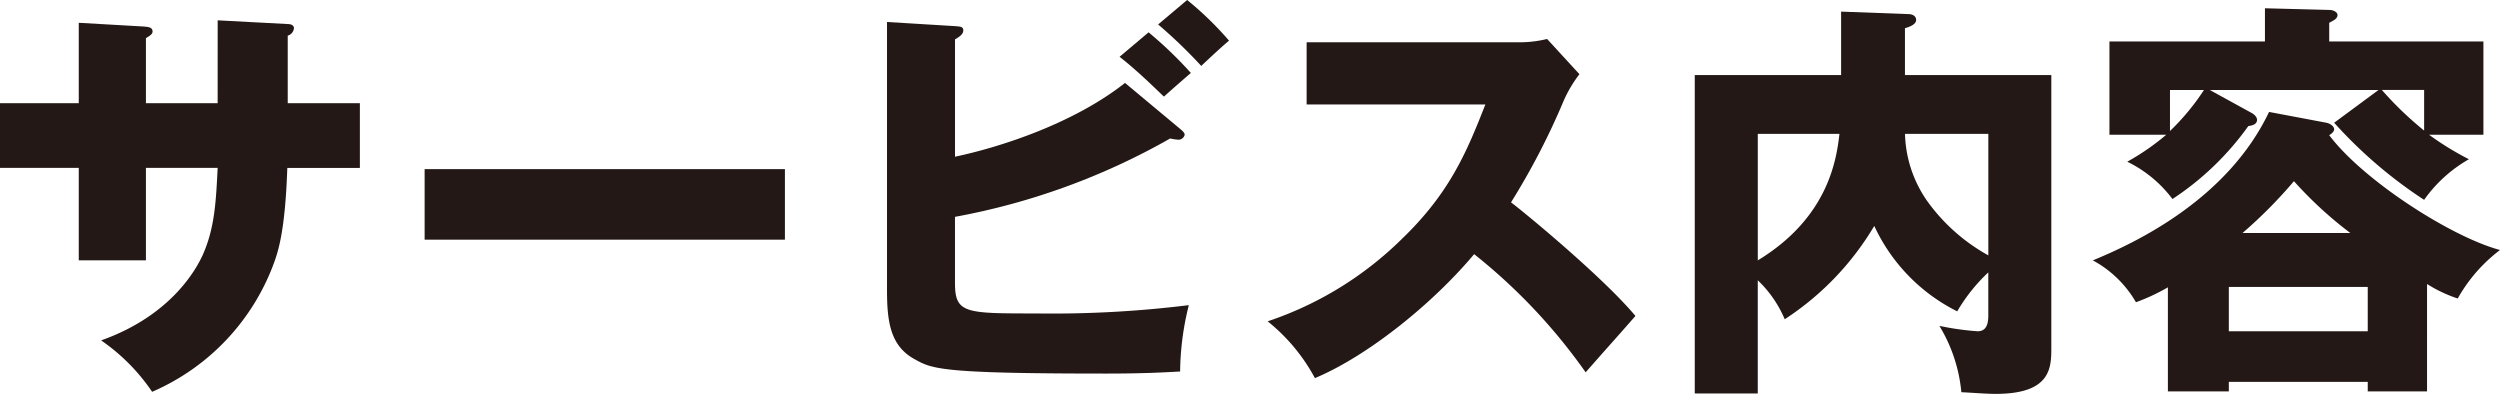 <svg xmlns="http://www.w3.org/2000/svg" width="241.154" height="37.994" viewBox="0 0 241.154 37.994">
  <g id="ttl_service" transform="translate(-584.248 -2819.553)">
    <g id="グループ_98" data-name="グループ 98">
      <g id="グループ_97" data-name="グループ 97">
        <g id="グループ_96" data-name="グループ 96">
          <path id="パス_603" data-name="パス 603" d="M605.245,2821.513l6.758.36c.321,0,.6.12.6.4a.827.827,0,0,1-.6.72v6.518h6.959v6.239h-7c-.2,6.04-.88,8-1.239,9.039a21.679,21.679,0,0,1-11.8,12.558,18.883,18.883,0,0,0-4.92-4.959c7-2.48,9.319-7.2,9.8-8.239,1.16-2.6,1.279-5.159,1.44-8.4h-6.919v8.919h-6.479v-8.919h-7.6v-6.239h7.6v-7.758l6.279.36c.36.04.84.04.84.48,0,.28-.32.44-.64.64v6.278h6.919Z" fill="#231815"/>
          <path id="パス_604" data-name="パス 604" d="M659.962,2835.87v6.8H625.208v-6.8Z" fill="#231815"/>
          <path id="パス_605" data-name="パス 605" d="M698.043,2831.951c.24.2.48.4.48.6a.613.613,0,0,1-.6.48,5.393,5.393,0,0,1-.8-.12,65.946,65.946,0,0,1-20.756,7.559v6.359c0,2.959.96,2.959,7.8,2.959a107.381,107.381,0,0,0,14.758-.8,27.081,27.081,0,0,0-.84,6.4c-1.44.08-3.479.2-7.119.2-16.037,0-16.8-.44-18.516-1.4-2.321-1.28-2.64-3.6-2.64-6.68v-25.835l6.559.4c.479.04.8.04.8.4,0,.4-.4.639-.8.88v11.317c4.359-.92,11.438-3.2,16.4-7.118Zm-3-9.279a38.433,38.433,0,0,1,4.079,3.92c-.239.2-1.759,1.52-2.6,2.28-.56-.52-2.52-2.48-4.279-3.84Zm3.72-3.119a31.65,31.65,0,0,1,4.039,3.92c-.72.6-1.96,1.759-2.68,2.439a47.476,47.476,0,0,0-4.159-4Z" fill="#231815"/>
          <path id="パス_606" data-name="パス 606" d="M710.287,2829.631v-6h20.437a11.091,11.091,0,0,0,2.76-.319l3.119,3.4a12.285,12.285,0,0,0-1.52,2.56,68.811,68.811,0,0,1-5.079,9.8c1.68,1.28,9,7.359,12,10.958-1.32,1.52-3.479,3.919-4.8,5.439a54.826,54.826,0,0,0-10.758-11.4c-3.839,4.6-10.118,9.758-15.358,11.958a17.845,17.845,0,0,0-4.559-5.479,33.619,33.619,0,0,0,13-8c4.559-4.4,6.2-8.319,8-12.918Z" fill="#231815"/>
          <path id="パス_607" data-name="パス 607" d="M782.122,2826.792v26.275c0,1.92,0,4.48-5.359,4.48-1,0-2.359-.12-3.319-.16a15,15,0,0,0-2.119-6.4,26.745,26.745,0,0,0,3.679.52c.52,0,1.039-.24,1.039-1.48v-4.2a16.8,16.8,0,0,0-3,3.759,17.383,17.383,0,0,1-8-8.238,27.448,27.448,0,0,1-8.638,9,11.2,11.2,0,0,0-2.6-3.76v10.919h-6.078v-30.715h14.117v-6.119l6.479.24c.48,0,.759.24.759.56,0,.4-.519.64-1.079.8v4.519Zm-28.315,17.877c6.919-4.2,7.6-9.919,7.879-12.2h-7.879Zm14.2-12.2a11.83,11.83,0,0,0,2.2,6.559,17.947,17.947,0,0,0,5.839,5.159v-11.718Z" fill="#231815"/>
          <path id="パス_608" data-name="パス 608" d="M818.364,2857.307h-5.72v-.92h-13.4v.92h-5.878v-10.038a19.352,19.352,0,0,1-3.081,1.439,10.637,10.637,0,0,0-4.159-4.039c4.08-1.68,12.958-5.839,17-14.318l5.52,1.04c.4.08.76.36.76.64,0,.12-.12.36-.48.56,3.239,4.319,11.718,9.8,16.477,11.078a15.141,15.141,0,0,0-4.079,4.679,13.463,13.463,0,0,1-2.959-1.4Zm5.438-33.755v9h-5.239a27.769,27.769,0,0,0,3.84,2.36,13.417,13.417,0,0,0-4.32,3.919,43.989,43.989,0,0,1-8.678-7.439l4.279-3.159H797.407l4.079,2.239c.2.12.48.36.48.64,0,.44-.48.56-.84.6a27.529,27.529,0,0,1-7.319,7.039,12.041,12.041,0,0,0-4.359-3.6,23.1,23.1,0,0,0,3.759-2.6h-5.479v-9h15v-3.2l6.2.16c.44,0,.8.24.8.48,0,.4-.44.56-.8.76v1.8Zm-30.234,8.639a22.593,22.593,0,0,0,3.279-3.959h-3.279Zm19.076,19.317v-4.279h-13.4v4.279Zm-1.68-9.479a37.853,37.853,0,0,1-5.438-5,45.22,45.22,0,0,1-4.96,5Zm3.04-13.8a33.108,33.108,0,0,0,4.079,3.919v-3.919Z" fill="#231815"/>
        </g>
      </g>
    </g>
  </g>
</svg>

